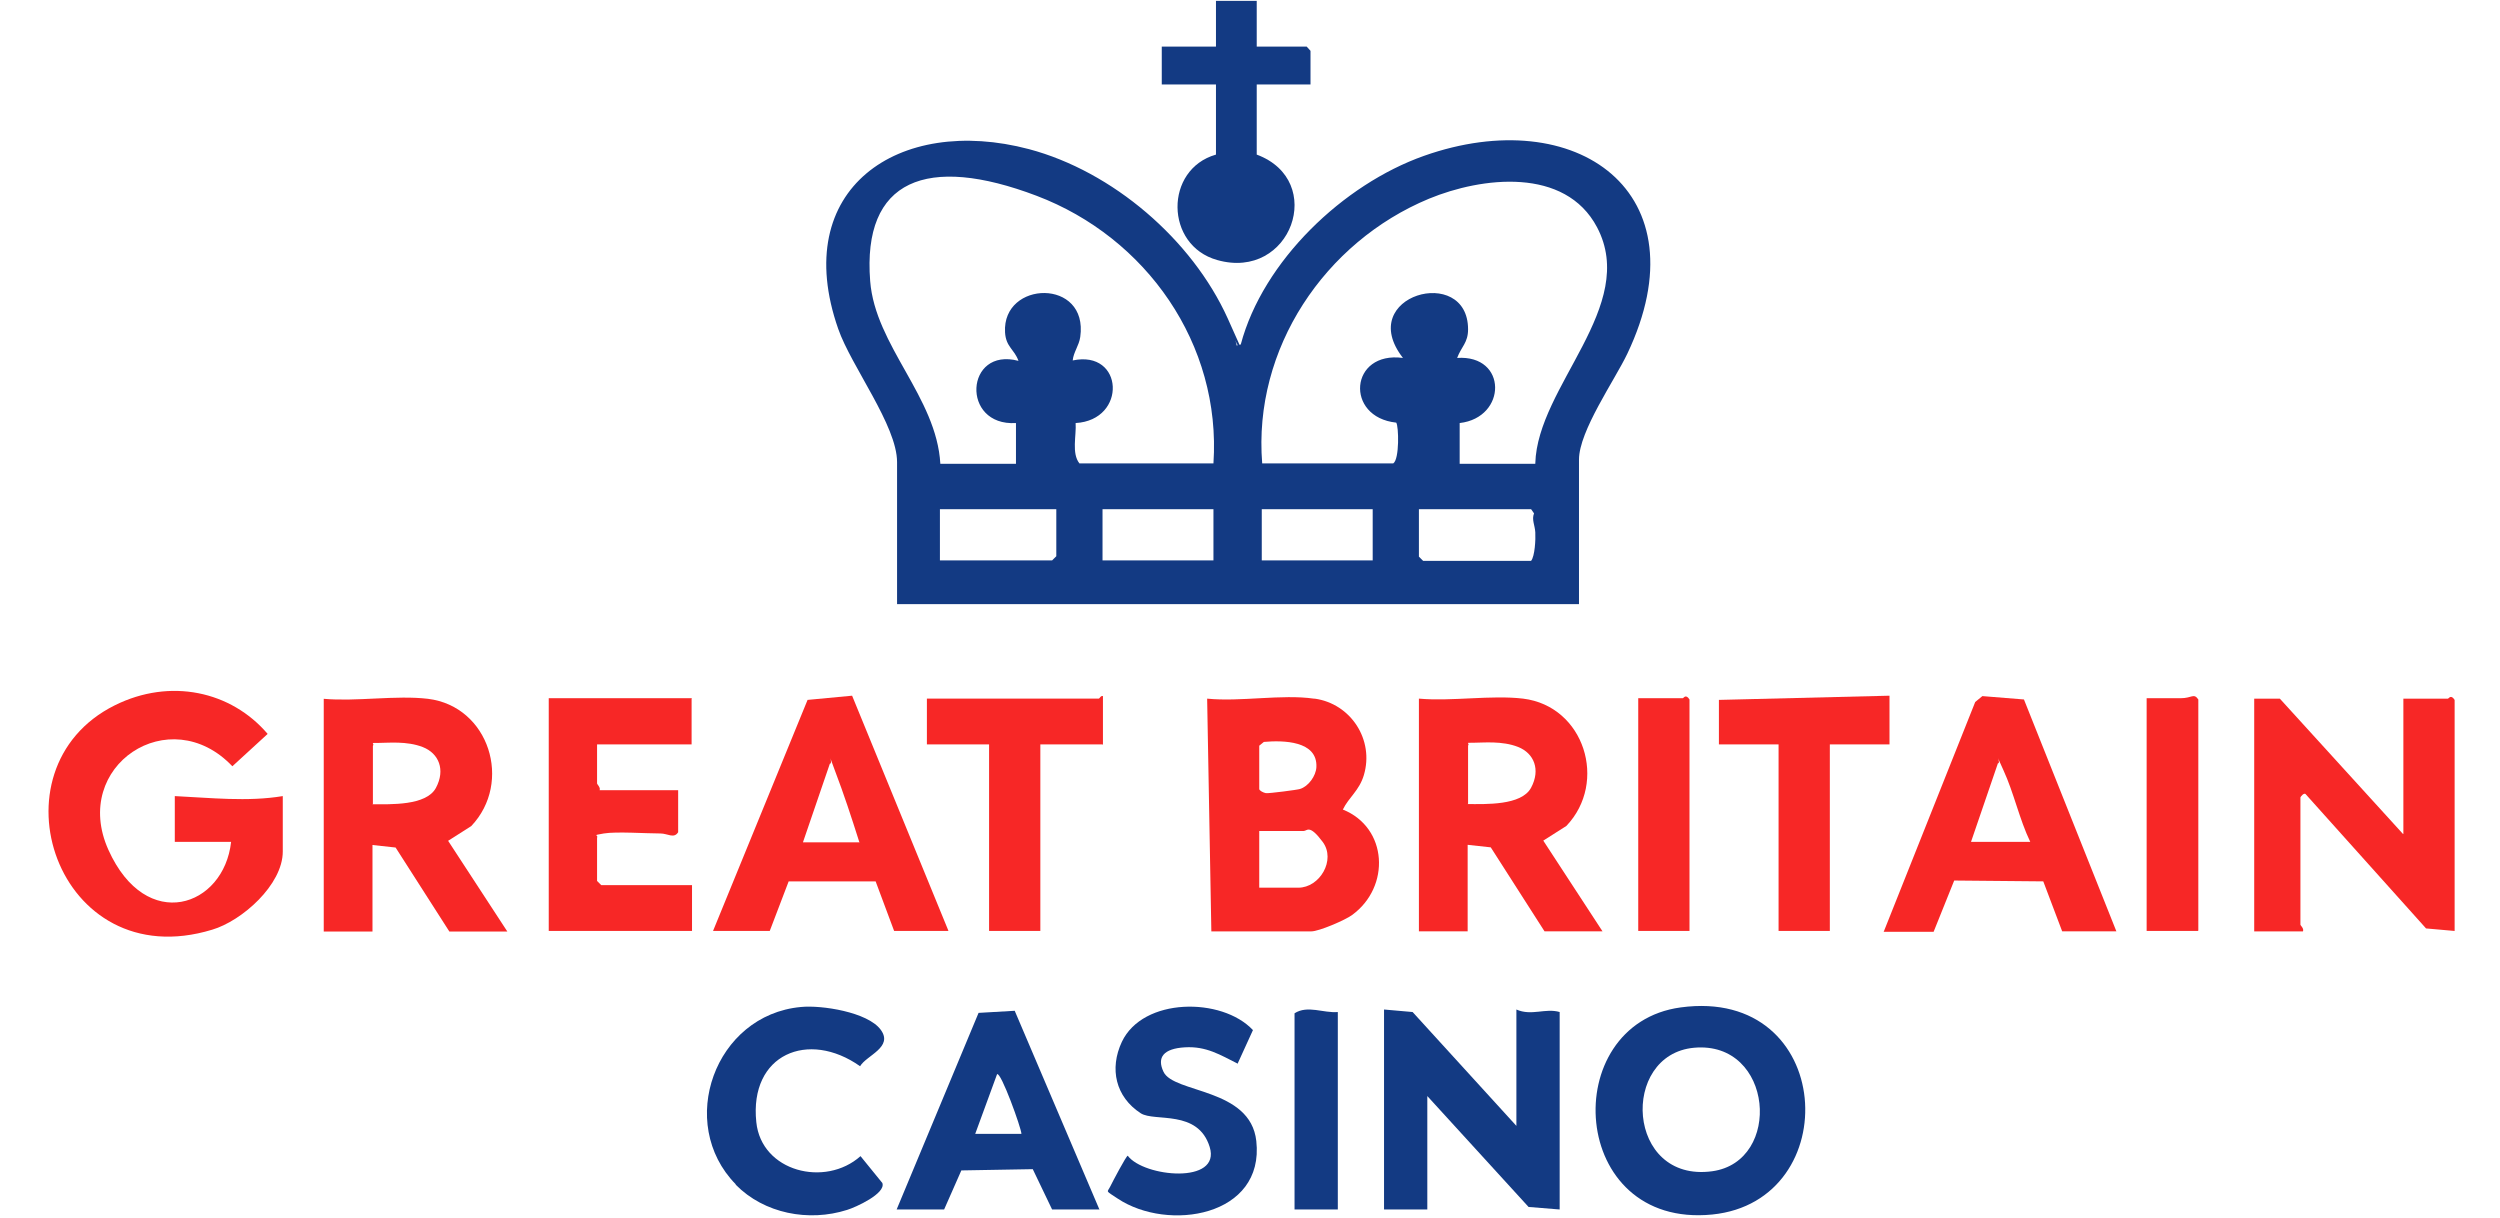 <svg width="907" height="442" viewBox="0 0 907 442" fill="none" xmlns="http://www.w3.org/2000/svg">
<path d="M572.707 219.172H325.454V167.657C325.454 154.397 308.838 132.906 304.113 119.341C286.278 68.435 326.064 41.61 373.319 54.108C403.654 62.186 432.465 86.877 445.422 115.531C458.379 144.185 447.099 121.323 448.166 123.609C449.233 125.895 447.708 125.438 450.147 124.981C458.226 94.65 487.342 66.911 516.61 56.547C571.792 37.038 618.285 69.655 590.389 128.334C585.816 137.936 572.859 156.378 572.859 166.742V219.172H572.707ZM440.239 168.114C443.135 124.828 415.849 86.115 376.063 71.026C336.277 55.937 312.802 65.082 315.698 101.966C317.527 125.438 339.783 144.032 341.155 168.266H368.593V153.482C348.472 154.701 350.149 125.743 369.508 130.925C367.984 126.657 364.935 125.895 364.63 120.561C363.563 101.661 394.965 100.899 391.916 122.237C391.459 125.438 389.477 127.724 389.172 130.772C407.77 126.81 408.989 152.415 390.24 153.482C390.544 158.055 388.715 164.456 391.611 168.114H440.239ZM557.006 168.114C557.768 140.07 594.505 111.111 579.414 82.457C567.829 60.51 537.646 64.168 518.439 72.093C480.635 87.792 454.568 126.505 457.922 168.114H505.482C507.768 166.59 507.464 154.549 506.549 153.33C487.799 151.348 489.628 127.267 508.988 129.858C491.305 107.148 532.616 95.717 532.616 119.494C532.616 124.371 530.177 125.743 528.652 129.858C546.945 128.639 546.792 151.501 529.567 153.482V168.266H557.006V168.114ZM383.227 184.727H341.002V203.321H381.703L383.227 201.797V184.575V184.727ZM440.239 184.727H399.996V203.321H440.239V184.727ZM498.012 184.727H457.769V203.321H498.012V184.727ZM514.781 184.727V201.95L516.305 203.474H555.481C556.853 201.797 557.158 195.701 557.006 193.11C556.853 190.519 555.634 188.537 556.548 186.251L555.481 184.727H514.781Z" fill="#133A83"/>
<path d="M83.995 305.436H63.416V288.823C76.221 289.433 89.787 290.957 102.592 288.823V308.942C102.592 320.983 87.806 334.09 76.983 337.291C20.581 354.514 -4.571 278.916 41.617 255.902C61.737 245.878 83.842 250.718 97.104 266.266L84.3 278.002C61.587 254.073 25.611 277.85 39.331 308.332C53.05 338.815 81.251 329.061 83.842 305.436H83.995Z" fill="#F72726"/>
<path d="M871.941 302.543V253.466H888.1C888.404 253.466 889.167 251.789 890.539 253.923V337.751L880.173 336.836L836.576 288.216C835.966 287.302 834.594 289.131 834.594 289.283V335.465C834.594 335.769 835.966 336.836 835.509 337.903H817.826V253.466H827.125L871.789 302.543H871.941Z" fill="#F72726"/>
<path d="M476.976 253.467C490.086 255.296 498.622 268.403 494.811 281.206C493.134 286.845 489.323 289.284 487.189 293.704C503.5 300.258 504.567 321.748 490.543 331.96C488.104 333.789 478.5 337.904 475.757 337.904H439.477L437.952 253.467C449.995 254.686 465.086 251.79 476.671 253.467H476.976ZM456.854 270.537V286.236C456.854 286.846 458.379 287.608 459.293 287.76C460.208 287.912 470.879 286.541 471.641 286.236C474.689 285.321 477.433 281.511 477.586 278.31C478.043 268.708 465.543 268.556 458.531 269.166L456.854 270.537ZM456.854 322.053H471.031C478.805 322.053 484.75 311.994 479.872 305.44C474.994 298.886 474.232 301.477 473.013 301.477H456.854V322.053Z" fill="#F72726"/>
<path d="M155.258 253.528C177.514 256.272 186.051 283.859 170.959 299.71L162.575 305.044L184.069 337.966H163.033L143.521 307.483L135.137 306.568V337.966H117.454V253.528C129.344 254.595 143.673 252.157 155.258 253.528ZM135.137 291.784C141.539 291.784 154.649 292.394 158.155 285.84C161.661 279.286 159.222 273.342 153.429 271.056C147.637 268.77 140.777 269.532 137.271 269.532C133.765 269.532 136.051 269.532 135.289 270.599V291.632L135.137 291.784Z" fill="#F72726"/>
<path d="M552.586 253.462C574.841 256.206 583.378 283.792 568.287 299.643L559.903 304.978L581.396 337.899H560.36L540.848 307.417L532.464 306.502V337.899H514.781V253.462C526.671 254.529 541 252.09 552.586 253.462ZM532.464 291.718C538.866 291.718 551.976 292.328 555.482 285.774C558.988 279.22 556.549 273.276 550.756 270.99C544.964 268.703 538.104 269.466 534.598 269.466C531.092 269.466 533.379 269.466 532.616 270.532V291.565L532.464 291.718Z" fill="#F72726"/>
<path d="M344.052 337.75H324.388L317.681 319.765H286.126L279.266 337.75H258.688L292.986 253.923L309.144 252.398L344.052 337.598V337.75ZM311.736 305.438C308.992 296.751 306.095 287.911 302.894 279.528C299.693 271.145 302.437 277.089 301.065 277.089L291.309 305.591H311.888L311.736 305.438Z" fill="#F72726"/>
<path d="M683.528 337.746L716.607 254.681L719.199 252.547L734.29 253.766L767.826 337.899H748.162L741.302 319.761L708.985 319.457L701.516 338.051H683.376L683.528 337.746ZM736.576 305.434C732.613 297.204 730.631 287.602 726.821 279.372C723.01 271.141 726.211 277.085 724.839 276.933L715.083 305.434H736.729H736.576Z" fill="#F72726"/>
<path d="M250.913 253.461V270.074H216.614V284.249C216.614 284.553 217.986 285.773 217.529 286.687H246.035V301.929C244.51 304.367 242.224 302.386 239.632 302.386C234.297 302.386 223.626 301.624 219.053 302.386C214.48 303.148 217.224 302.843 216.614 303.91V319.609L218.139 321.133H251.065V337.746H199.084V253.309H251.065L250.913 253.461Z" fill="#F72726"/>
<path d="M609.749 365.489C665.845 357.869 669.809 435.752 621.181 440.629C569.048 445.811 564.932 371.586 609.749 365.489ZM614.627 380.121C587.645 382.56 589.932 429.198 621.181 424.931C646.791 421.425 643.437 377.53 614.627 380.121Z" fill="#133A83"/>
<path d="M550.146 408.469V366.25C555.633 368.689 560.664 365.64 565.847 367.164V438.799L554.566 437.884L517.829 397.647V438.799H502.128V366.25L512.494 367.164L550.146 408.469Z" fill="#133A83"/>
<path d="M455.94 0.305V16.918H474.08L475.452 18.442V30.635H455.94V56.088C481.397 65.538 468.44 101.965 441.611 94.344C422.556 89.01 422.404 61.423 441.154 56.088V30.635H421.489V16.918H441.154V0.305H455.94Z" fill="#133A83"/>
<path d="M398.928 438.803H381.702L374.69 424.171L348.776 424.628L342.526 438.803H325.301L355.026 367.473L368.136 366.711L398.928 438.955V438.803ZM370.575 411.368C370.575 409.387 363.105 388.659 361.733 389.725L353.806 411.368H370.422H370.575Z" fill="#133A83"/>
<path d="M449.081 385.913C442.679 382.712 437.648 379.512 429.874 379.969C422.1 380.426 419.661 383.627 422.1 388.809C425.758 396.734 453.654 394.601 455.788 413.957C458.837 441.392 423.776 447.031 405.484 434.838C400.91 431.789 401.673 432.704 402.74 430.57C403.807 428.436 408.533 419.444 409.143 419.292C414.935 427.065 443.136 429.808 438.868 416.091C434.6 402.374 418.899 407.099 413.868 403.898C404.722 397.954 402.435 387.742 407.008 377.988C414.63 361.832 443.288 361.679 454.569 373.72L448.929 386.065L449.081 385.913Z" fill="#133A83"/>
<path d="M399.996 270.077H377.435V337.748H358.838V270.077H336.277V253.463H398.624C398.929 253.463 399.386 252.244 400.148 252.549V270.229L399.996 270.077Z" fill="#F72726"/>
<path d="M685.51 252.398V270.078H663.864V337.75H645.266V270.078H623.62V253.923L685.51 252.398Z" fill="#F72726"/>
<path d="M266.919 429.659C245.273 407.559 259.297 368.236 290.547 365.34C298.016 364.578 314.784 367.169 319.51 373.571C324.235 379.972 314.327 382.868 312.04 386.83C293.29 373.57 271.797 382.411 274.388 407.102C276.217 425.086 299.388 430.878 312.193 419.447L320.119 429.202C321.491 433.012 310.363 438.042 307.315 438.956C293.443 443.376 277.285 440.328 266.919 429.811V429.659Z" fill="#133A83"/>
<path d="M797.398 337.751H778.801V253.314C782.917 253.314 787.032 253.314 791.148 253.314C795.264 253.314 795.874 251.333 797.551 253.771V337.599L797.398 337.751Z" fill="#F72726"/>
<path d="M612.95 337.747H594.353V253.31H610.511C610.816 253.31 611.578 251.633 612.95 253.767V337.595V337.747Z" fill="#F72726"/>
<path d="M485.36 367.165V438.8H469.659V367.622C474.385 364.574 480.177 367.622 485.36 367.165Z" fill="#133A83"/>
</svg>
